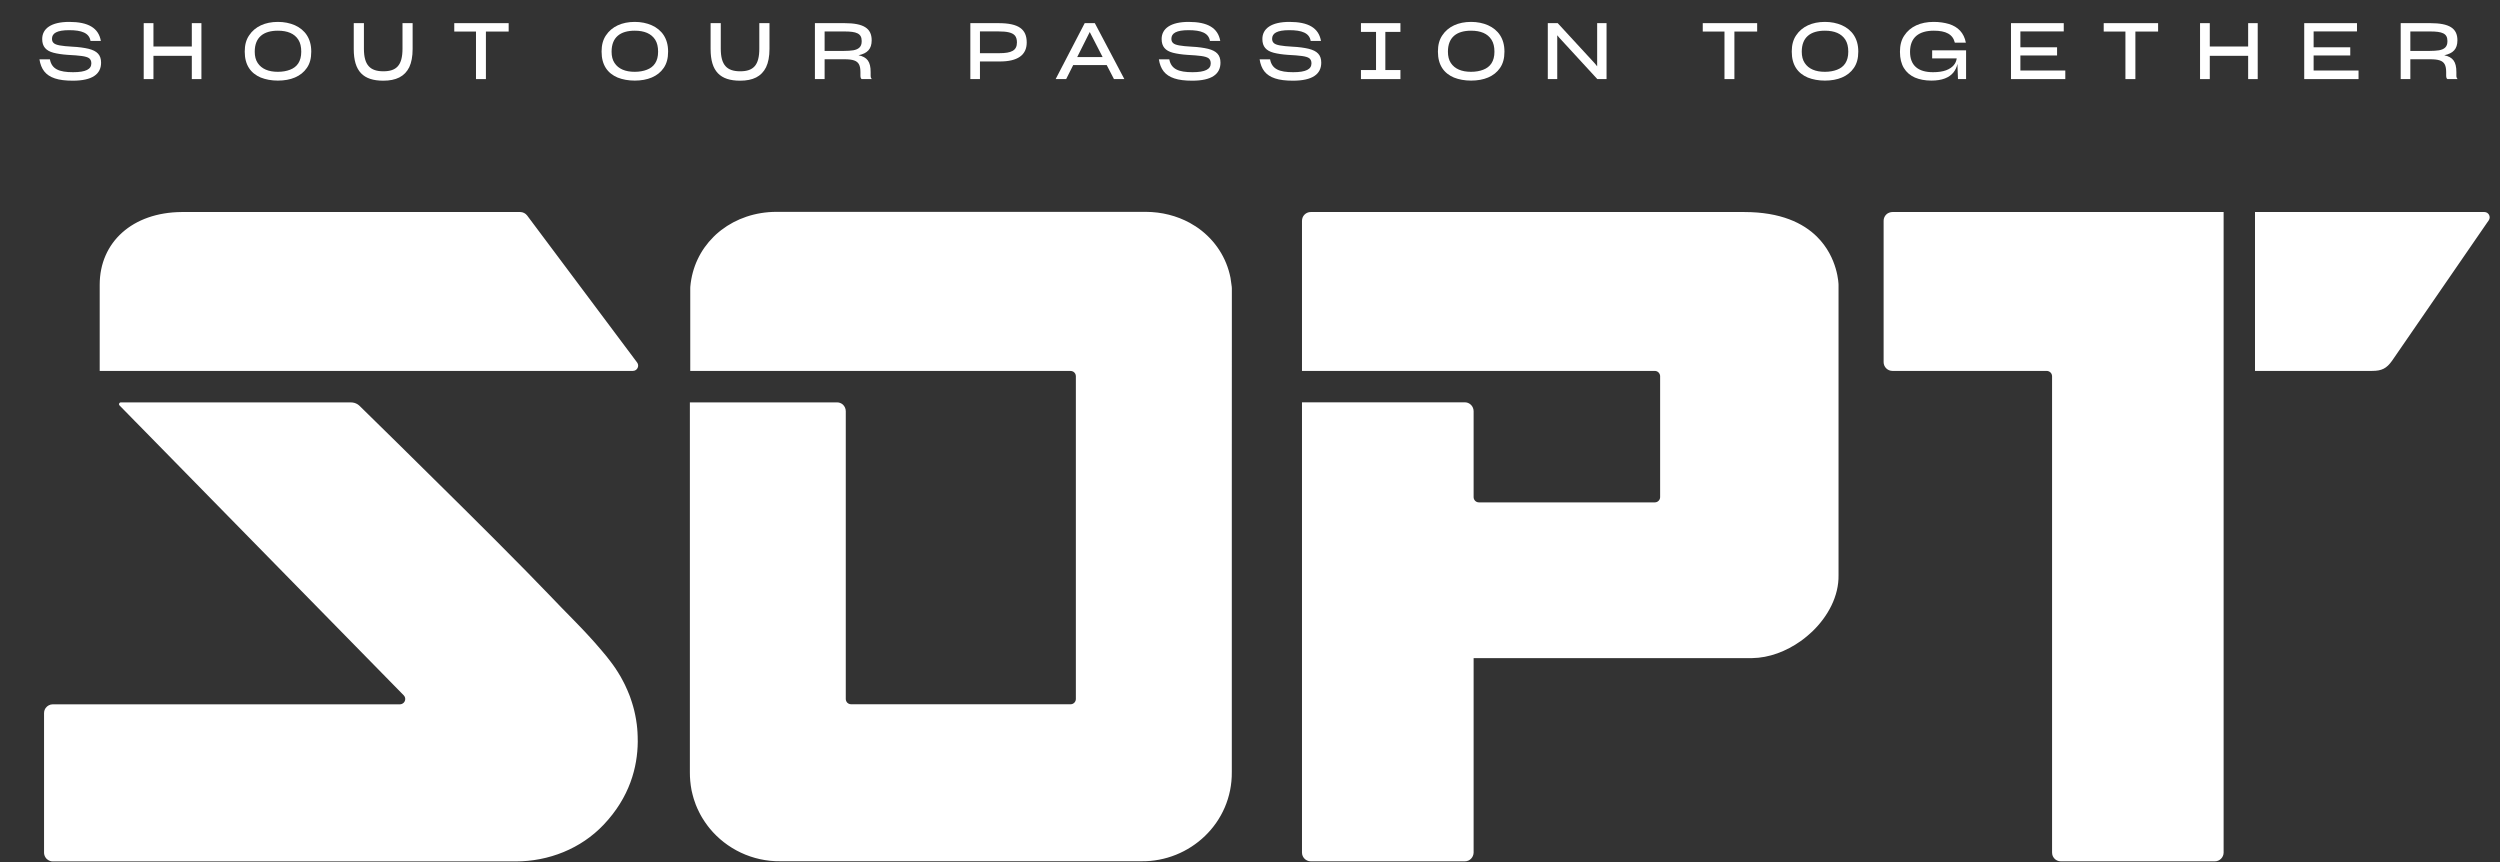 <svg width="58" height="20" viewBox="0 0 58 20" fill="none" xmlns="http://www.w3.org/2000/svg">
<rect x="0" y="0" width="58" height="20" fill="#333333" stroke="none"/>
<path d="M8.144 9.336C8.197 9.336 8.249 9.351 8.293 9.378C8.311 9.389 8.328 9.403 8.343 9.417C8.637 9.705 9.661 10.708 10.687 11.727C10.743 11.783 10.799 11.839 10.856 11.895C10.885 11.924 10.914 11.952 10.943 11.981L11.112 12.15C11.252 12.29 11.391 12.428 11.526 12.563C12.011 13.05 12.447 13.492 12.742 13.801C12.835 13.9 12.928 13.996 13.021 14.091C13.083 14.155 13.145 14.217 13.206 14.28C13.238 14.312 13.27 14.344 13.301 14.377C13.361 14.438 13.421 14.5 13.48 14.562C13.509 14.593 13.54 14.625 13.57 14.657C13.613 14.704 13.657 14.751 13.7 14.798C13.731 14.832 13.762 14.866 13.792 14.9C13.819 14.93 13.846 14.961 13.872 14.992C13.903 15.027 13.934 15.063 13.964 15.099C14 15.142 14.036 15.184 14.071 15.227C14.083 15.243 14.096 15.26 14.109 15.276C14.128 15.301 14.148 15.326 14.167 15.351C14.186 15.376 14.205 15.401 14.223 15.426C14.228 15.433 14.233 15.441 14.238 15.448C14.252 15.469 14.268 15.491 14.283 15.512C14.286 15.517 14.289 15.522 14.292 15.527C14.309 15.552 14.326 15.578 14.342 15.604C14.347 15.611 14.35 15.619 14.355 15.627C14.367 15.647 14.38 15.667 14.392 15.687C14.396 15.694 14.4 15.703 14.405 15.71C14.419 15.736 14.434 15.763 14.448 15.79C14.452 15.796 14.456 15.804 14.459 15.811C14.47 15.831 14.48 15.852 14.491 15.873C14.495 15.882 14.501 15.892 14.505 15.902C14.516 15.925 14.527 15.95 14.537 15.973C14.541 15.982 14.545 15.99 14.549 15.998C14.559 16.021 14.568 16.044 14.577 16.066C14.582 16.077 14.587 16.088 14.591 16.099C14.599 16.118 14.606 16.137 14.614 16.157C14.617 16.166 14.621 16.177 14.624 16.186C14.634 16.212 14.642 16.239 14.651 16.266C14.654 16.277 14.659 16.289 14.662 16.3C14.668 16.319 14.674 16.338 14.679 16.356L14.691 16.397C14.697 16.421 14.704 16.445 14.71 16.468C14.712 16.477 14.715 16.487 14.717 16.497C14.723 16.522 14.728 16.548 14.734 16.574C14.735 16.58 14.736 16.587 14.738 16.593C14.743 16.62 14.749 16.647 14.753 16.673C14.754 16.68 14.756 16.688 14.757 16.695C14.762 16.724 14.766 16.754 14.77 16.784C14.771 16.79 14.772 16.796 14.773 16.802C14.777 16.833 14.78 16.865 14.783 16.896C14.789 16.956 14.792 17.02 14.794 17.084C14.796 17.125 14.796 17.168 14.796 17.21V17.211C14.79 17.798 14.611 18.494 14.004 19.134C13.476 19.691 12.729 19.985 11.963 19.985H1.226C1.203 19.985 1.181 19.981 1.16 19.974C1.134 19.965 1.109 19.95 1.089 19.932C1.084 19.928 1.08 19.922 1.075 19.918C1.047 19.886 1.027 19.846 1.023 19.801C1.022 19.794 1.022 19.787 1.022 19.78V16.544C1.022 16.53 1.023 16.517 1.026 16.503C1.027 16.497 1.029 16.49 1.031 16.484C1.037 16.463 1.047 16.443 1.06 16.425C1.097 16.374 1.158 16.34 1.226 16.34H9.28C9.294 16.34 9.308 16.337 9.321 16.332C9.4 16.304 9.432 16.198 9.366 16.131L5.282 11.965L3.24 9.882L3.147 9.788L2.773 9.406C2.747 9.38 2.766 9.336 2.802 9.336H8.144ZM40.466 4.919C41.314 4.919 41.834 5.176 42.152 5.49C42.647 5.979 42.654 6.605 42.654 6.605V13.346C42.662 13.824 42.416 14.294 42.046 14.65C42.01 14.684 41.973 14.717 41.935 14.749C41.91 14.771 41.884 14.792 41.858 14.812C41.831 14.832 41.804 14.852 41.778 14.872C41.44 15.112 41.042 15.263 40.652 15.268H34.188V19.779C34.188 19.793 34.185 19.807 34.183 19.82C34.18 19.833 34.176 19.846 34.171 19.858C34.151 19.905 34.115 19.943 34.07 19.964C34.044 19.976 34.014 19.983 33.984 19.983H30.41C30.38 19.983 30.35 19.977 30.325 19.964C30.279 19.943 30.242 19.905 30.222 19.858C30.217 19.846 30.213 19.833 30.21 19.82C30.208 19.807 30.206 19.793 30.206 19.779V9.334H33.984C34.066 9.334 34.137 9.383 34.169 9.454C34.181 9.48 34.188 9.508 34.188 9.539V11.533C34.188 11.6 34.242 11.655 34.31 11.655H38.393C38.46 11.655 38.515 11.6 38.515 11.533V8.727C38.515 8.723 38.514 8.718 38.514 8.714C38.513 8.706 38.511 8.699 38.509 8.691C38.501 8.665 38.484 8.642 38.462 8.626C38.461 8.626 38.459 8.625 38.458 8.625C38.45 8.619 38.441 8.615 38.432 8.612C38.419 8.608 38.407 8.605 38.393 8.605H30.206V5.124C30.206 5.109 30.208 5.096 30.21 5.083C30.213 5.069 30.217 5.056 30.222 5.043C30.253 4.97 30.326 4.919 30.41 4.919H40.466ZM51.588 19.779C51.588 19.891 51.496 19.983 51.384 19.983H47.811C47.78 19.983 47.751 19.977 47.725 19.964C47.679 19.943 47.643 19.904 47.623 19.858C47.618 19.846 47.614 19.833 47.612 19.82C47.609 19.807 47.608 19.793 47.608 19.779V8.728C47.608 8.724 47.607 8.719 47.607 8.715C47.606 8.707 47.604 8.699 47.602 8.691C47.591 8.655 47.563 8.627 47.529 8.614C47.515 8.609 47.5 8.605 47.485 8.605H43.904C43.791 8.605 43.7 8.513 43.7 8.401V5.124C43.7 5.046 43.743 4.978 43.806 4.944H43.807C43.815 4.939 43.825 4.935 43.834 4.932C43.856 4.924 43.879 4.919 43.904 4.919H51.588V19.779ZM26.581 4.915C26.954 4.916 27.301 5.007 27.599 5.168C27.64 5.191 27.68 5.215 27.719 5.24C27.723 5.242 27.728 5.244 27.732 5.247C27.749 5.257 27.765 5.269 27.782 5.281C27.793 5.288 27.804 5.296 27.815 5.304C28.188 5.576 28.455 5.974 28.548 6.447L28.577 6.655C28.578 6.667 28.579 6.68 28.579 6.692V8.028L28.578 11.57V17.906C28.591 19.096 27.603 19.996 26.478 19.981H18.105C17.457 19.989 16.855 19.696 16.463 19.217C16.448 19.199 16.434 19.18 16.419 19.161C16.375 19.102 16.333 19.042 16.295 18.979C16.288 18.967 16.28 18.955 16.274 18.943C16.264 18.927 16.255 18.91 16.246 18.893C16.239 18.879 16.231 18.864 16.224 18.85C16.194 18.791 16.166 18.731 16.142 18.669C16.128 18.632 16.115 18.595 16.103 18.557C16.099 18.547 16.096 18.536 16.093 18.526C16.086 18.502 16.079 18.478 16.073 18.454C16.07 18.445 16.068 18.436 16.066 18.427C16.059 18.401 16.053 18.375 16.047 18.348C16.046 18.341 16.044 18.334 16.043 18.328C16.017 18.192 16.004 18.051 16.005 17.906V9.335H19.418C19.467 9.335 19.513 9.352 19.548 9.381C19.553 9.385 19.558 9.39 19.563 9.395C19.579 9.412 19.593 9.432 19.603 9.454C19.615 9.48 19.622 9.509 19.622 9.54V16.216C19.622 16.23 19.625 16.245 19.629 16.257C19.635 16.274 19.645 16.29 19.657 16.303C19.665 16.31 19.674 16.316 19.683 16.322C19.684 16.322 19.685 16.323 19.686 16.324C19.703 16.333 19.723 16.339 19.744 16.339H24.838C24.872 16.339 24.902 16.325 24.924 16.303C24.946 16.281 24.96 16.25 24.96 16.216V8.728C24.96 8.688 24.941 8.653 24.911 8.63C24.907 8.627 24.901 8.623 24.896 8.621C24.892 8.619 24.889 8.617 24.885 8.616C24.871 8.61 24.855 8.606 24.838 8.606H16.014V6.69C16.014 6.678 16.014 6.666 16.015 6.655C16.054 6.196 16.251 5.796 16.553 5.496L16.554 5.495C16.574 5.475 16.594 5.456 16.614 5.437C16.637 5.417 16.66 5.397 16.684 5.377C16.7 5.364 16.716 5.351 16.733 5.338C17.078 5.072 17.523 4.916 18.011 4.915H26.581ZM12.069 4.919C12.132 4.919 12.192 4.95 12.23 5L14.704 8.307L14.781 8.41C14.841 8.49 14.783 8.605 14.683 8.605H2.313V6.605C2.313 5.618 3.074 4.928 4.212 4.919H12.069ZM57.638 4.919C57.737 4.919 57.794 5.03 57.739 5.112L57.712 5.15L55.496 8.369C55.369 8.547 55.259 8.605 55.032 8.605H52.316V4.919H57.638Z" fill="white"/>
<path d="M55.92 1.375V1.835H55.696V0.537H56.382C56.83 0.537 57.012 0.659 57.012 0.935C57.012 1.136 56.914 1.238 56.707 1.282C56.908 1.324 56.988 1.432 56.988 1.671V1.753C56.988 1.788 56.996 1.821 57.02 1.835H56.78C56.757 1.822 56.751 1.786 56.751 1.751V1.671C56.751 1.594 56.74 1.536 56.718 1.494C56.672 1.406 56.57 1.375 56.382 1.375H55.92ZM56.371 1.181C56.452 1.181 56.525 1.176 56.585 1.167C56.707 1.145 56.78 1.087 56.78 0.962V0.948C56.78 0.774 56.656 0.73 56.38 0.73H55.92V1.181H56.371Z" fill="white"/>
<path d="M54.718 1.835H53.458V0.537H54.682V0.729H53.676V1.097H54.526V1.287H53.676V1.636H54.718V1.835Z" fill="white"/>
<path d="M52.157 1.295H51.267V1.835H51.041V0.537H51.267V1.079H52.157V0.537H52.379V1.835H52.157V1.295Z" fill="white"/>
<path d="M49.541 0.732V1.835H49.31V0.732H48.806V0.537H50.068V0.732H49.541Z" fill="white"/>
<path d="M47.915 1.835H46.655V0.537H47.879V0.729H46.873V1.097H47.724V1.287H46.873V1.636H47.915V1.835Z" fill="white"/>
<path d="M45.412 1.481C45.398 1.558 45.365 1.624 45.319 1.682C45.224 1.799 45.06 1.87 44.808 1.87C44.662 1.87 44.534 1.845 44.425 1.799C44.207 1.7 44.079 1.509 44.079 1.205V1.198C44.079 1.052 44.11 0.926 44.18 0.824C44.315 0.617 44.556 0.508 44.859 0.508C44.994 0.508 45.111 0.526 45.217 0.557C45.427 0.623 45.564 0.762 45.608 0.99H45.352C45.306 0.795 45.144 0.712 44.865 0.712C44.521 0.712 44.313 0.866 44.313 1.202V1.204C44.313 1.519 44.501 1.675 44.846 1.675C44.969 1.675 45.069 1.66 45.148 1.631C45.305 1.572 45.381 1.472 45.396 1.355H44.826V1.167H45.613V1.835H45.425L45.412 1.481Z" fill="white"/>
<path d="M42.338 1.87C42.188 1.87 42.057 1.845 41.94 1.799C41.708 1.7 41.569 1.509 41.569 1.2V1.194C41.569 1.048 41.6 0.924 41.669 0.822C41.805 0.616 42.042 0.508 42.338 0.508C42.484 0.508 42.615 0.535 42.732 0.586C42.968 0.692 43.112 0.895 43.112 1.193V1.202C43.112 1.353 43.079 1.476 43.01 1.576C42.875 1.775 42.634 1.87 42.338 1.87ZM42.336 1.666C42.444 1.666 42.539 1.649 42.619 1.618C42.783 1.556 42.88 1.423 42.88 1.2C42.88 1.085 42.858 0.994 42.813 0.922C42.721 0.778 42.559 0.712 42.338 0.712C42.007 0.712 41.801 0.862 41.801 1.198V1.2C41.801 1.306 41.823 1.392 41.869 1.461C41.96 1.6 42.122 1.666 42.336 1.666Z" fill="white"/>
<path d="M40.238 0.732V1.835H40.008V0.732H39.504V0.537H40.766V0.732H40.238Z" fill="white"/>
<path d="M36.128 0.818V1.835H35.909V0.537H36.139L37.003 1.475L37.054 1.539V0.537H37.272V1.835H37.058L36.178 0.878L36.128 0.818Z" fill="white"/>
<path d="M34.129 1.87C33.979 1.87 33.847 1.845 33.731 1.799C33.499 1.7 33.36 1.509 33.36 1.2V1.194C33.36 1.048 33.391 0.924 33.46 0.822C33.595 0.616 33.833 0.508 34.129 0.508C34.275 0.508 34.406 0.535 34.523 0.586C34.759 0.692 34.903 0.895 34.903 1.193V1.202C34.903 1.353 34.87 1.476 34.801 1.576C34.666 1.775 34.425 1.87 34.129 1.87ZM34.127 1.666C34.235 1.666 34.33 1.649 34.41 1.618C34.574 1.556 34.671 1.423 34.671 1.2C34.671 1.085 34.649 0.994 34.603 0.922C34.512 0.778 34.35 0.712 34.129 0.712C33.798 0.712 33.592 0.862 33.592 1.198V1.2C33.592 1.306 33.614 1.392 33.659 1.461C33.751 1.6 33.913 1.666 34.127 1.666Z" fill="white"/>
<path d="M31.574 1.835V1.625H31.924V0.74H31.574V0.537H32.49V0.74H32.14V1.625H32.49V1.835H31.574Z" fill="white"/>
<path d="M29.997 1.872C29.825 1.872 29.688 1.855 29.581 1.819C29.365 1.748 29.259 1.605 29.223 1.377H29.466C29.508 1.602 29.677 1.675 30.003 1.675C30.3 1.675 30.426 1.605 30.426 1.47C30.426 1.417 30.41 1.379 30.375 1.351C30.306 1.302 30.156 1.288 29.884 1.273C29.749 1.264 29.641 1.247 29.55 1.224C29.374 1.178 29.287 1.081 29.287 0.906C29.287 0.663 29.495 0.508 29.915 0.508C30.355 0.508 30.594 0.648 30.647 0.95H30.408C30.377 0.763 30.2 0.7 29.911 0.7C29.628 0.7 29.513 0.771 29.513 0.9C29.513 0.942 29.526 0.975 29.553 0.999C29.604 1.048 29.732 1.068 29.984 1.083C30.138 1.09 30.264 1.109 30.362 1.132C30.561 1.182 30.653 1.275 30.653 1.454C30.653 1.719 30.45 1.872 29.997 1.872Z" fill="white"/>
<path d="M27.66 1.872C27.488 1.872 27.351 1.855 27.244 1.819C27.028 1.748 26.922 1.605 26.886 1.377H27.128C27.171 1.602 27.34 1.675 27.665 1.675C27.963 1.675 28.089 1.605 28.089 1.47C28.089 1.417 28.073 1.379 28.038 1.351C27.968 1.302 27.819 1.288 27.547 1.273C27.412 1.264 27.304 1.247 27.212 1.224C27.037 1.178 26.95 1.081 26.95 0.906C26.95 0.663 27.158 0.508 27.578 0.508C28.018 0.508 28.257 0.648 28.31 0.95H28.071C28.04 0.763 27.863 0.7 27.574 0.7C27.291 0.7 27.176 0.771 27.176 0.9C27.176 0.942 27.189 0.975 27.216 0.999C27.267 1.048 27.395 1.068 27.647 1.083C27.8 1.09 27.927 1.109 28.025 1.132C28.224 1.182 28.315 1.275 28.315 1.454C28.315 1.719 28.113 1.872 27.66 1.872Z" fill="white"/>
<path d="M25.676 1.51H24.898L24.735 1.835H24.491L25.165 0.537H25.4L26.085 1.835H25.844L25.676 1.51ZM25.282 0.743L24.991 1.324H25.581L25.282 0.743Z" fill="white"/>
<path d="M22.735 1.426V1.835H22.512V0.537H23.166C23.633 0.537 23.82 0.677 23.82 0.986C23.82 1.276 23.611 1.428 23.192 1.426H22.735ZM22.735 0.729V1.234H23.181C23.469 1.234 23.593 1.171 23.593 0.984C23.593 0.915 23.577 0.864 23.548 0.827C23.487 0.754 23.361 0.729 23.166 0.729H22.735Z" fill="white"/>
<path d="M19.131 1.375V1.835H18.906V0.537H19.593C20.04 0.537 20.223 0.659 20.223 0.935C20.223 1.136 20.124 1.238 19.918 1.282C20.119 1.324 20.199 1.432 20.199 1.671V1.753C20.199 1.788 20.206 1.821 20.23 1.835H19.991C19.967 1.822 19.962 1.786 19.962 1.751V1.671C19.962 1.594 19.951 1.536 19.929 1.494C19.883 1.406 19.781 1.375 19.593 1.375H19.131ZM19.582 1.181C19.662 1.181 19.735 1.176 19.795 1.167C19.918 1.145 19.991 1.087 19.991 0.962V0.948C19.991 0.774 19.866 0.73 19.591 0.73H19.131V1.181H19.582Z" fill="white"/>
<path d="M17.171 1.872C16.709 1.872 16.486 1.656 16.486 1.138V0.537H16.722V1.132C16.722 1.507 16.862 1.654 17.173 1.654C17.48 1.654 17.616 1.512 17.616 1.13V0.537H17.852V1.136C17.852 1.309 17.825 1.45 17.773 1.559C17.666 1.777 17.465 1.872 17.171 1.872Z" fill="white"/>
<path d="M14.726 1.87C14.576 1.87 14.445 1.845 14.328 1.799C14.096 1.7 13.957 1.509 13.957 1.2V1.194C13.957 1.048 13.988 0.924 14.057 0.822C14.193 0.616 14.43 0.508 14.726 0.508C14.872 0.508 15.003 0.535 15.12 0.586C15.356 0.692 15.5 0.895 15.5 1.193V1.202C15.5 1.353 15.467 1.476 15.398 1.576C15.263 1.775 15.022 1.87 14.726 1.87ZM14.724 1.666C14.832 1.666 14.927 1.649 15.007 1.618C15.171 1.556 15.268 1.423 15.268 1.2C15.268 1.085 15.246 0.994 15.201 0.922C15.109 0.778 14.947 0.712 14.726 0.712C14.395 0.712 14.189 0.862 14.189 1.198V1.2C14.189 1.306 14.211 1.392 14.257 1.461C14.348 1.6 14.51 1.666 14.724 1.666Z" fill="white"/>
<path d="M11.273 0.732V1.835H11.043V0.732H10.539V0.537H11.801V0.732H11.273Z" fill="white"/>
<path d="M8.892 1.872C8.43 1.872 8.207 1.656 8.207 1.138V0.537H8.443V1.132C8.443 1.507 8.584 1.654 8.894 1.654C9.201 1.654 9.338 1.512 9.338 1.13V0.537H9.573V1.136C9.573 1.309 9.546 1.45 9.495 1.559C9.387 1.777 9.186 1.872 8.892 1.872Z" fill="white"/>
<path d="M6.447 1.87C6.297 1.87 6.166 1.845 6.049 1.799C5.817 1.7 5.678 1.509 5.678 1.2V1.194C5.678 1.048 5.709 0.924 5.779 0.822C5.914 0.616 6.151 0.508 6.447 0.508C6.593 0.508 6.725 0.535 6.842 0.586C7.077 0.692 7.221 0.895 7.221 1.193V1.202C7.221 1.353 7.189 1.476 7.119 1.576C6.984 1.775 6.743 1.87 6.447 1.87ZM6.445 1.666C6.553 1.666 6.648 1.649 6.728 1.618C6.893 1.556 6.989 1.423 6.989 1.2C6.989 1.085 6.968 0.994 6.922 0.922C6.831 0.778 6.668 0.712 6.447 0.712C6.117 0.712 5.91 0.862 5.91 1.198V1.2C5.91 1.306 5.932 1.392 5.978 1.461C6.069 1.6 6.232 1.666 6.445 1.666Z" fill="white"/>
<path d="M4.45 1.295H3.56V1.835H3.334V0.537H3.56V1.079H4.45V0.537H4.673V1.835H4.45V1.295Z" fill="white"/>
<path d="M1.69 1.872C1.518 1.872 1.381 1.855 1.273 1.819C1.058 1.748 0.952 1.605 0.915 1.377H1.158C1.2 1.602 1.37 1.675 1.695 1.675C1.993 1.675 2.119 1.605 2.119 1.47C2.119 1.417 2.102 1.379 2.068 1.351C1.998 1.302 1.848 1.288 1.576 1.273C1.441 1.264 1.333 1.247 1.242 1.224C1.067 1.178 0.979 1.081 0.979 0.906C0.979 0.663 1.187 0.508 1.607 0.508C2.047 0.508 2.287 0.648 2.34 0.95H2.1C2.069 0.763 1.892 0.7 1.604 0.7C1.321 0.7 1.206 0.771 1.206 0.9C1.206 0.942 1.218 0.975 1.246 0.999C1.297 1.048 1.425 1.068 1.677 1.083C1.83 1.09 1.956 1.109 2.055 1.132C2.254 1.182 2.345 1.275 2.345 1.454C2.345 1.719 2.142 1.872 1.69 1.872Z" fill="white"/>
</svg>
